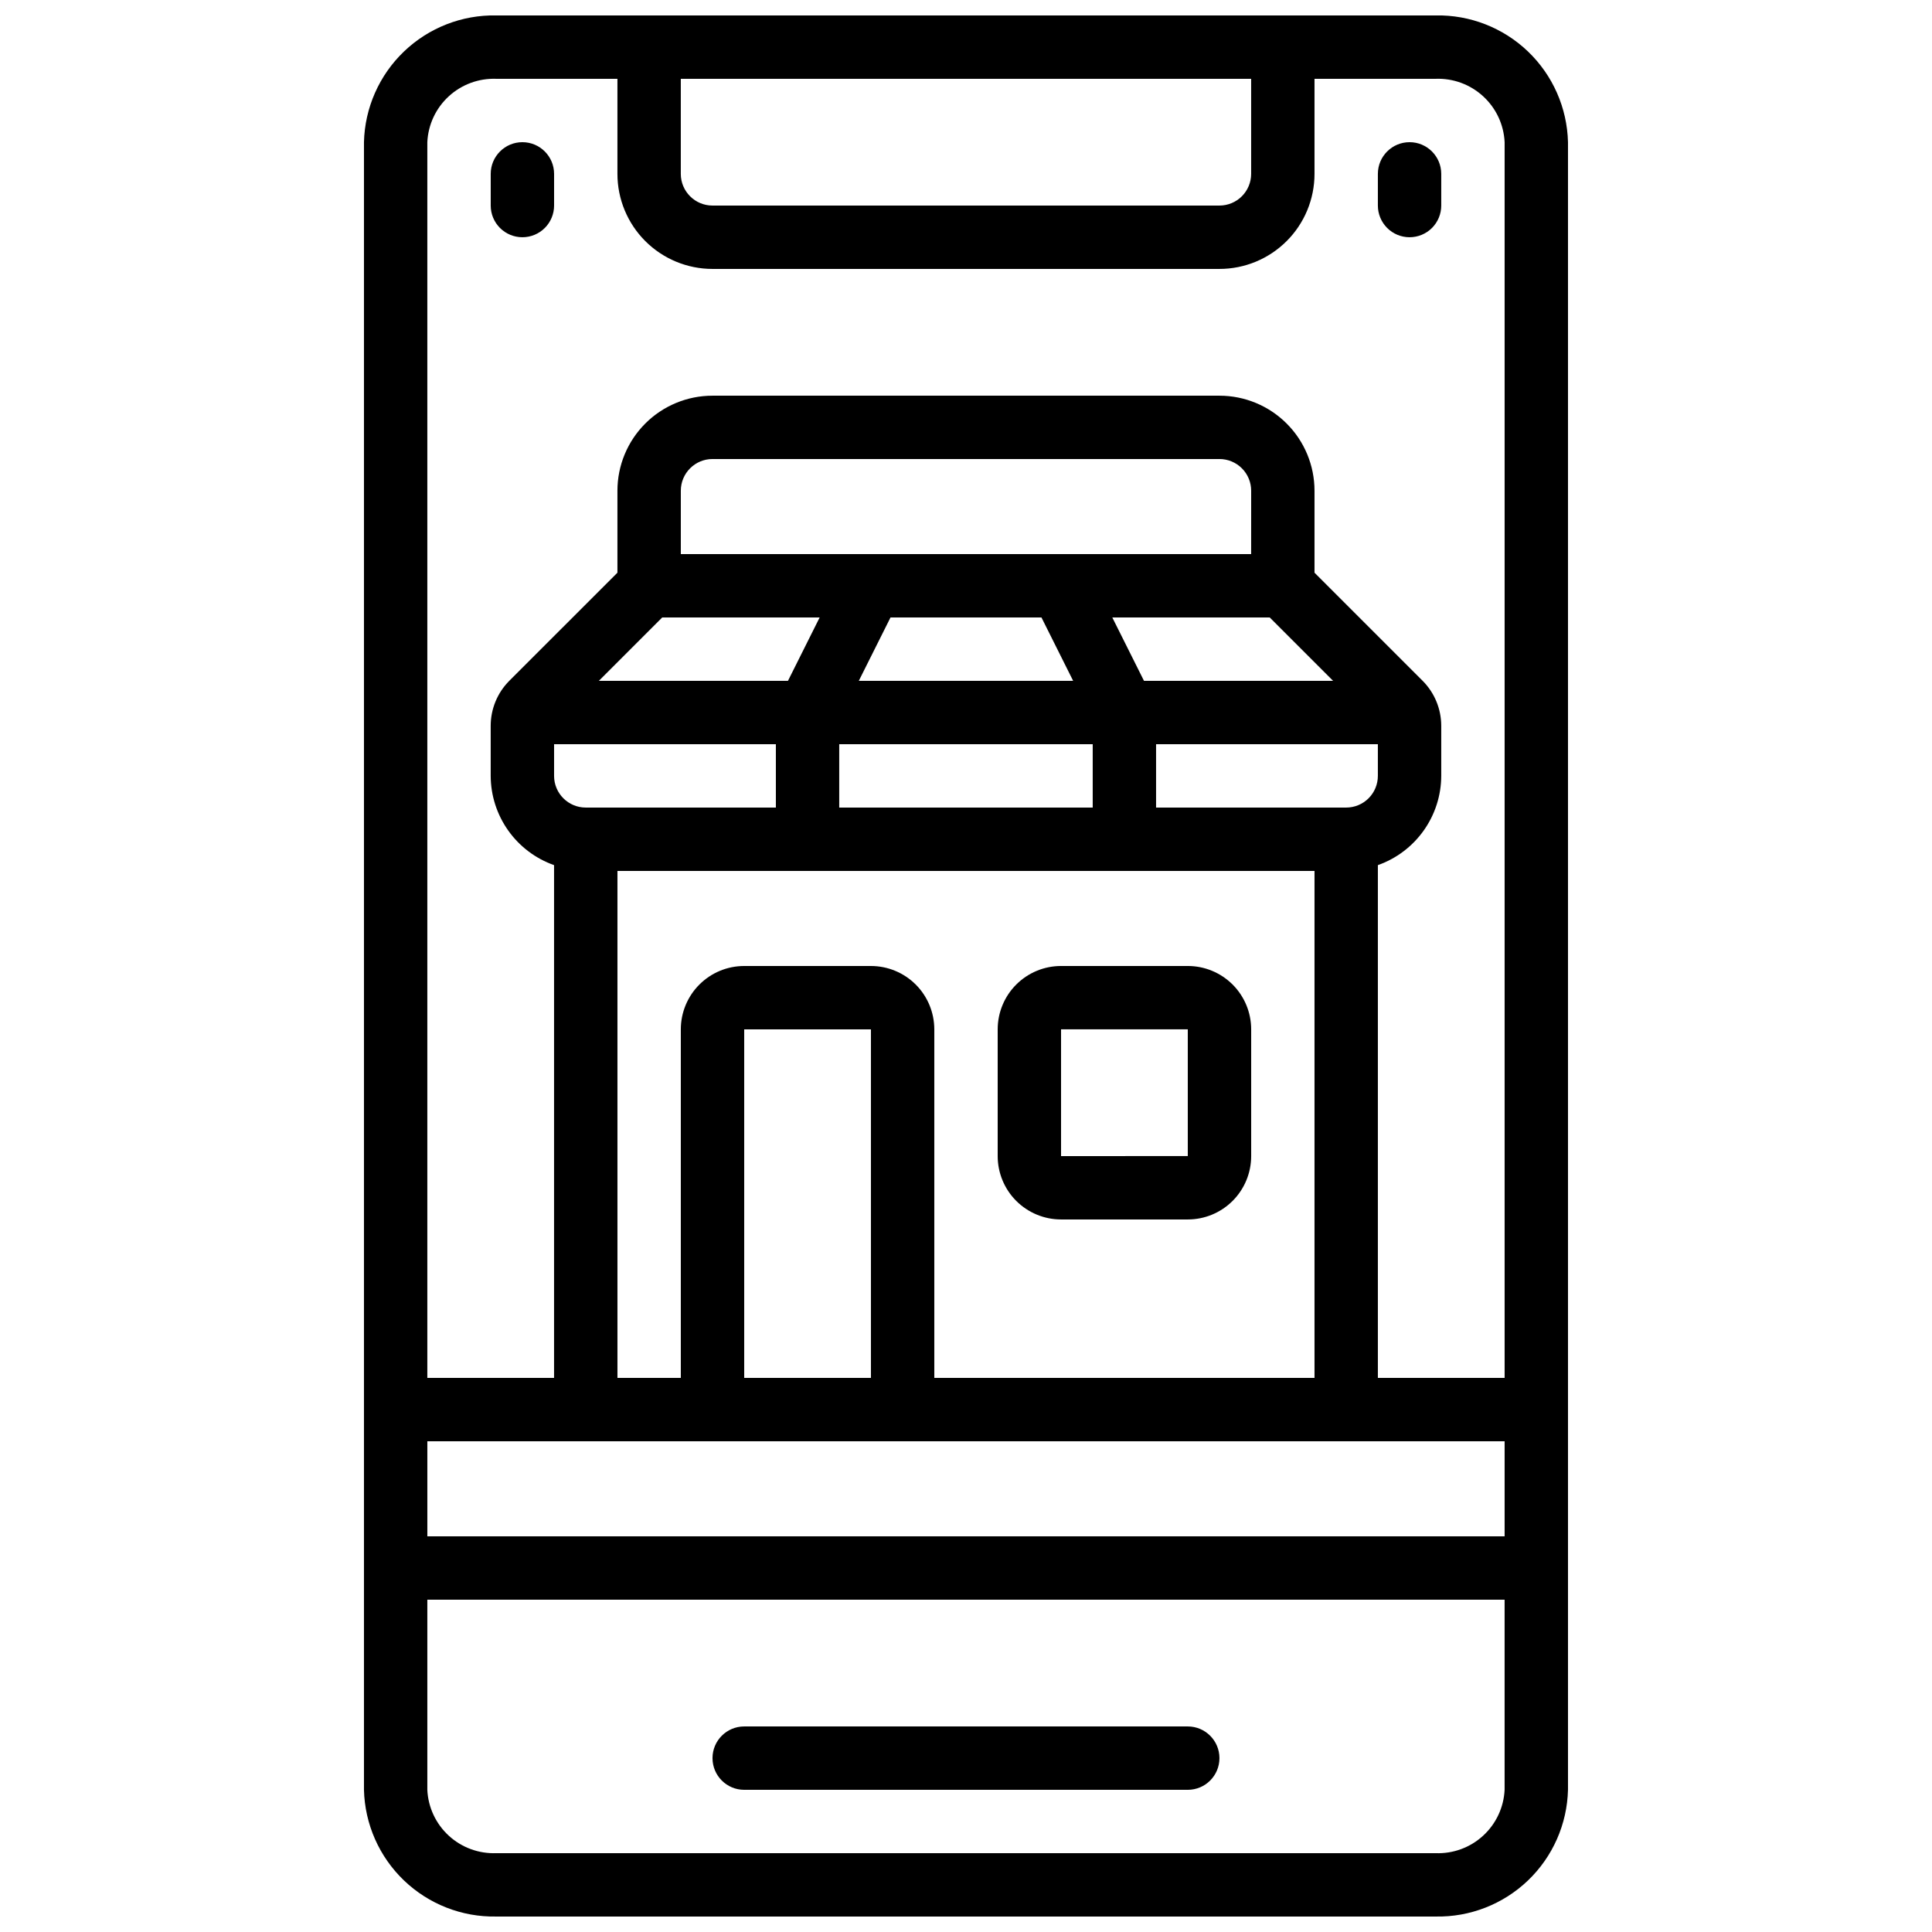<?xml version="1.0" encoding="UTF-8"?>
<!-- Uploaded to: ICON Repo, www.svgrepo.com, Generator: ICON Repo Mixer Tools -->
<svg width="800px" height="800px" version="1.1" viewBox="144 144 512 512" xmlns="http://www.w3.org/2000/svg">
 <defs>
  <clipPath id="a">
   <path d="m240 148.09h320v503.81h-320z"/>
  </clipPath>
 </defs>
 <g clip-path="url(#a)">
  <path d="m524.46 651.9c9.098 0.176 17.895-3.262 24.469-9.555 6.57-6.293 10.383-14.934 10.605-24.031v-436.64c-0.223-9.098-4.035-17.734-10.605-24.031-6.574-6.293-15.371-9.727-24.469-9.555h-248.94c-9.098-0.172-17.891 3.266-24.461 9.559-6.57 6.293-10.383 14.934-10.605 24.027v436.64c0.223 9.094 4.035 17.734 10.605 24.027s15.363 9.73 24.461 9.559zm-267.21-125.95h285.49v25.191h-285.49zm62.254-218.32h41.715l-8.398 16.793h-50.109zm181.25 50.383h-50.383v-16.793h58.777v8.398-0.004c0 2.227-0.883 4.363-2.457 5.938-1.574 1.574-3.711 2.461-5.938 2.461zm-134.35 0v-16.793h67.176v16.793zm53.59-50.383 8.398 16.793h-56.797l8.398-16.793zm27.172 16.793-8.398-16.793h41.715l16.793 16.793zm28.398-33.586h-151.14v-16.793c0-4.637 3.762-8.398 8.398-8.398h134.35c2.227 0 4.363 0.887 5.938 2.461s2.461 3.711 2.461 5.938zm-125.95 50.383v16.793h-50.379c-4.641 0-8.398-3.762-8.398-8.398v-8.395zm-41.984 33.586h184.73v134.35h-100.76v-92.363c0-4.453-1.77-8.727-4.918-11.875-3.148-3.148-7.422-4.918-11.875-4.918h-33.586c-4.457 0-8.727 1.77-11.875 4.918-3.152 3.148-4.922 7.422-4.922 11.875v92.363h-16.793zm67.176 134.35h-33.586v-92.363h33.586zm100.76-344.27v25.191c0 2.227-0.887 4.363-2.461 5.938s-3.711 2.461-5.938 2.461h-134.35c-4.637 0-8.398-3.762-8.398-8.398v-25.191zm-200.05 0h32.109v25.191c0 6.68 2.656 13.09 7.379 17.812 4.723 4.723 11.133 7.379 17.812 7.379h134.35c6.684 0 13.09-2.656 17.812-7.379 4.727-4.723 7.379-11.133 7.379-17.812v-25.191h32.102c4.644-0.176 9.172 1.492 12.594 4.637 3.426 3.144 5.469 7.516 5.688 12.156v327.48h-33.59v-135.89c4.894-1.73 9.137-4.93 12.141-9.164 3.008-4.231 4.633-9.289 4.652-14.48v-13.316c-0.012-4.453-1.781-8.719-4.918-11.875l-28.668-28.664v-21.715c0-6.684-2.652-13.09-7.379-17.812-4.723-4.727-11.129-7.379-17.812-7.379h-134.35c-6.68 0-13.09 2.652-17.812 7.379-4.723 4.723-7.379 11.129-7.379 17.812v21.715l-28.668 28.664c-3.141 3.156-4.906 7.422-4.918 11.875v13.316c0.02 5.191 1.645 10.25 4.652 14.48 3.004 4.234 7.246 7.434 12.141 9.164v135.89h-33.586v-327.48c0.215-4.641 2.258-9.008 5.68-12.152 3.422-3.144 7.945-4.812 12.59-4.641zm-18.27 453.43v-50.383h285.49v50.383c-0.219 4.644-2.262 9.012-5.688 12.156-3.422 3.148-7.949 4.812-12.594 4.637h-248.94c-4.644 0.172-9.168-1.492-12.59-4.637-3.422-3.144-5.465-7.516-5.68-12.156z"/>
 </g>
 <path d="m425.19 467.17h33.59c4.453 0 8.723-1.77 11.875-4.918 3.148-3.148 4.918-7.422 4.918-11.875v-33.586c0-4.453-1.77-8.727-4.918-11.875-3.152-3.148-7.422-4.918-11.875-4.918h-33.59c-4.453 0-8.723 1.77-11.875 4.918-3.148 3.148-4.918 7.422-4.918 11.875v33.586c0 4.453 1.77 8.727 4.918 11.875 3.152 3.148 7.422 4.918 11.875 4.918zm0-50.383h33.586v33.586l-33.586 0.004z"/>
 <path d="m282.44 206.87c2.231 0 4.363-0.883 5.938-2.457 1.578-1.578 2.461-3.711 2.461-5.938v-8.398c0-4.637-3.758-8.398-8.398-8.398-4.637 0-8.395 3.762-8.395 8.398v8.398c0 2.227 0.883 4.359 2.457 5.938 1.578 1.574 3.711 2.457 5.938 2.457z"/>
 <path d="m517.55 206.87c2.227 0 4.363-0.883 5.938-2.457 1.574-1.578 2.457-3.711 2.457-5.938v-8.398c0-4.637-3.758-8.398-8.395-8.398-4.637 0-8.398 3.762-8.398 8.398v8.398c0 2.227 0.887 4.359 2.461 5.938 1.574 1.574 3.711 2.457 5.938 2.457z"/>
 <path d="m341.22 618.32h117.55c4.637 0 8.395-3.762 8.395-8.398s-3.758-8.395-8.395-8.395h-117.55c-4.641 0-8.398 3.758-8.398 8.395s3.758 8.398 8.398 8.398z"/>
</svg>